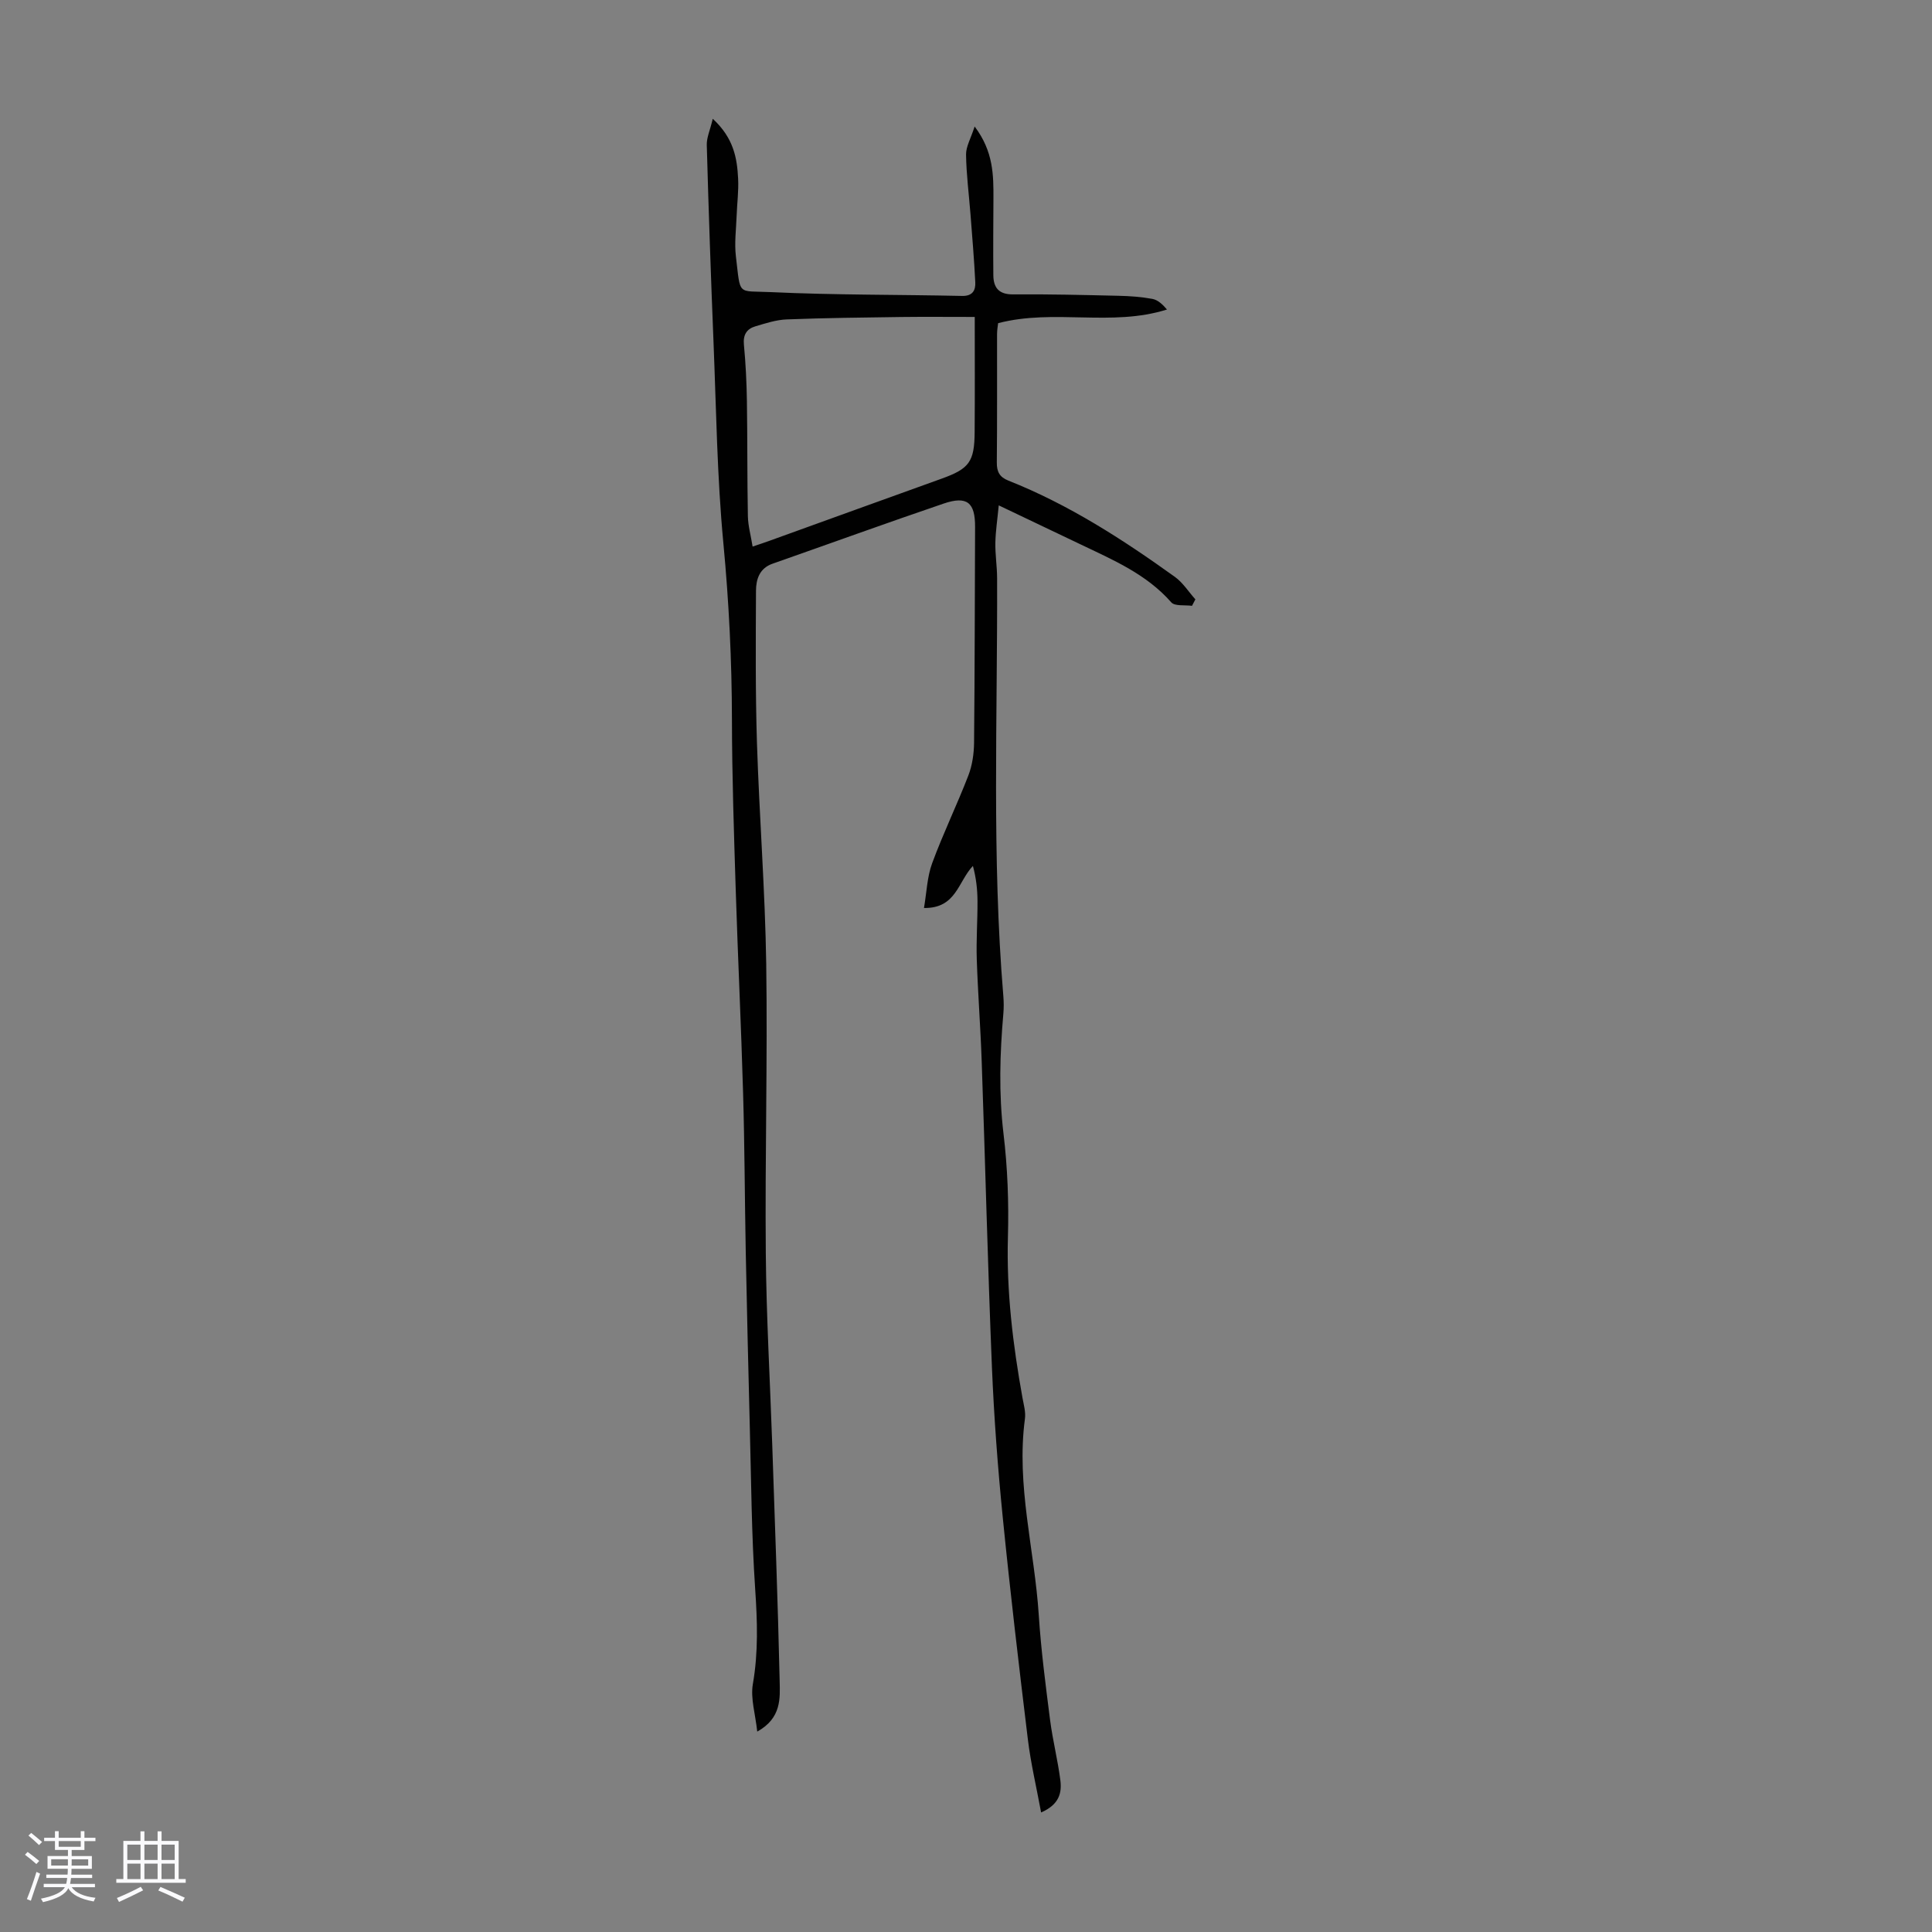 <svg enable-background="new 0 0 400 400" viewBox="0 0 400 400" xmlns="http://www.w3.org/2000/svg"><rect x="0" y="0" width="400" height="400" fill="#808080" stroke="none"/><path d="m5.17 384 .55-.58c.85.61 1.65 1.24 2.4 1.87l-.59.64c-.83-.73-1.62-1.38-2.36-1.93m1.22 9.53-.82-.34c.71-1.76 1.37-3.64 1.98-5.63.24.13.5.25.76.36-.6 1.67-1.24 3.54-1.92 5.61m-.5-13.5.57-.54c.56.44 1.31 1.06 2.26 1.87l-.64.64c-.68-.66-1.41-1.32-2.19-1.97m3.25.46h2.24v-1.36h.77v1.36h4.57v-1.36h.76v1.36h2.28v.69h-2.28v1.84h-2.64v1.26h4.18v2.64h-4.21c0 .45-.02.86-.05 1.21h4.32v.69h-4.38c-.04.34-.1.75-.19 1.22h5.15v.69h-4.82c.87 1.19 2.51 1.92 4.93 2.19-.17.31-.3.57-.37.76-2.77-.49-4.52-1.41-5.26-2.76-.56 1.26-2.3 2.23-5.24 2.9-.12-.24-.26-.48-.43-.72 2.73-.55 4.38-1.34 4.96-2.38h-4.38v-.69h4.65c.1-.38.17-.79.21-1.22h-4.32v-.69h4.4c.03-.34.05-.75.05-1.21h-4.2v-2.64h4.23v-1.26h-2.69v-1.84h-2.24zm1.46 4.46v1.29h3.45c.01-.4.02-.57.01-.53v-.32-.45h-3.46zm1.55-2.59h4.57v-1.19h-4.57zm6.11 2.59h-3.42v.77c-.01.19-.01.37-.02.53h3.44z" fill="#fafafc"/><path d="m32.63 379.16h.82v1.98h3.54v7.89h1.46v.78h-14.37v-.78h1.46v-7.89h3.54v-1.98h.82v1.98h2.73zm-3.49 11.48.5.73c-1.61.82-3.28 1.63-5 2.41-.13-.27-.28-.55-.44-.82 1.75-.72 3.4-1.49 4.94-2.32m-2.78-5.55h2.73v-3.18h-2.73zm0 3.95h2.73v-3.2h-2.73zm3.54-3.95h2.73v-3.18h-2.73zm0 3.95h2.73v-3.2h-2.73zm7.89 4.68c-1.84-.92-3.51-1.7-5.02-2.32l.45-.73c1.89.8 3.57 1.55 5.04 2.23zm-1.62-11.81h-2.73v3.18h2.73zm-2.73 7.13h2.73v-3.2h-2.73z" fill="#fafafc"/><path d="m215.55 375.25c-.98-5.31-2.14-10.18-2.74-15.12-1.86-15.3-3.67-30.62-5.2-45.96-1.03-10.33-1.81-20.69-2.24-31.06-.87-21.11-1.38-42.24-2.12-63.36-.24-7.04-.79-14.08-1.02-21.12-.13-4.01.17-8.03.15-12.05-.01-2.42-.28-4.84-.95-7.3-3.1 3.27-3.45 8.81-10.13 8.71.56-3.26.65-6.44 1.69-9.26 2.26-6.14 5.13-12.05 7.49-18.15.82-2.13 1.17-4.55 1.19-6.85.15-14.88.14-29.76.21-44.64.02-5.05-1.65-6.49-6.54-4.82-11.84 4.03-23.6 8.3-35.4 12.44-2.7.95-3.41 3.23-3.42 5.6-.05 10.5-.13 21.02.2 31.51.49 15.28 1.69 30.55 1.92 45.84.29 19.91-.27 39.83-.09 59.74.11 13.2.88 26.39 1.33 39.59.55 16.33 1.17 32.65 1.54 48.99.08 3.63.4 7.72-4.64 10.53-.39-3.64-1.42-6.88-.91-9.84 1.15-6.6.93-13.06.48-19.69-.76-11.26-.82-22.57-1.12-33.86-.31-11.96-.59-23.93-.83-35.89-.21-10.96-.23-21.93-.55-32.9-.4-13.97-1.08-27.94-1.52-41.91-.37-11.8-.77-23.61-.79-35.42-.02-12.21-.62-24.34-1.77-36.5-1.31-13.79-1.48-27.7-2.04-41.56-.55-13.64-1.02-27.29-1.4-40.93-.04-1.51.68-3.04 1.24-5.42 4.34 4.01 5.04 8.16 5.25 12.4.13 2.56-.22 5.14-.31 7.71-.1 2.79-.48 5.63-.15 8.38 1 8.3.16 7.07 7.24 7.4 13.18.62 26.39.5 39.58.79 2.21.05 2.83-1.18 2.74-2.87-.23-4.68-.63-9.35-.99-14.03-.32-4.12-.86-8.24-.92-12.37-.02-1.64.97-3.3 1.78-5.81 3.91 5.19 3.91 10.09 3.89 15-.03 5.25-.07 10.5-.02 15.76.02 2.62 1.13 4.03 4.11 4 7.27-.06 14.54.12 21.81.29 2.34.05 4.7.22 7 .64 1.13.21 2.12 1.13 3.03 2.2-11.49 3.63-23.32-.2-34.96 2.83-.06.56-.22 1.42-.22 2.27-.02 8.84.04 17.69-.05 26.53-.02 1.96.55 3.06 2.41 3.8 12.46 4.94 23.63 12.15 34.45 19.92 1.67 1.2 2.84 3.09 4.25 4.66-.23.45-.47.89-.7 1.34-1.46-.21-3.55.12-4.29-.72-5.14-5.85-12.05-8.78-18.8-12.01-5.32-2.55-10.64-5.08-16.92-8.07-.27 2.88-.65 5.29-.7 7.71-.05 2.44.35 4.89.36 7.33.1 28.86-1.11 57.73 1.29 86.56.1 1.22.11 2.46 0 3.68-.72 8.25-.96 16.46.03 24.76.85 7.08 1.12 14.3.92 21.43-.32 11.27 1.03 22.31 3.02 33.34.26 1.43.69 2.92.5 4.32-1.84 13.76 2 27.12 2.87 40.68.47 7.25 1.42 14.47 2.34 21.68.54 4.19 1.6 8.31 2.13 12.5.31 2.54-.21 4.99-3.99 6.63zm-13.74-309.63c-5.62 0-10.41-.05-15.2.01-7.91.11-15.81.19-23.71.5-2.18.08-4.37.8-6.5 1.43-1.8.53-2.58 1.75-2.38 3.81.37 3.9.56 7.82.62 11.73.12 7.92.05 15.84.2 23.76.04 2.01.61 4 .98 6.3 1.63-.55 2.56-.85 3.48-1.19 11.88-4.29 23.75-8.59 35.63-12.86 5.74-2.06 6.82-3.49 6.86-9.66.06-7.7.02-15.4.02-23.83z" fill="#010101"/></svg>